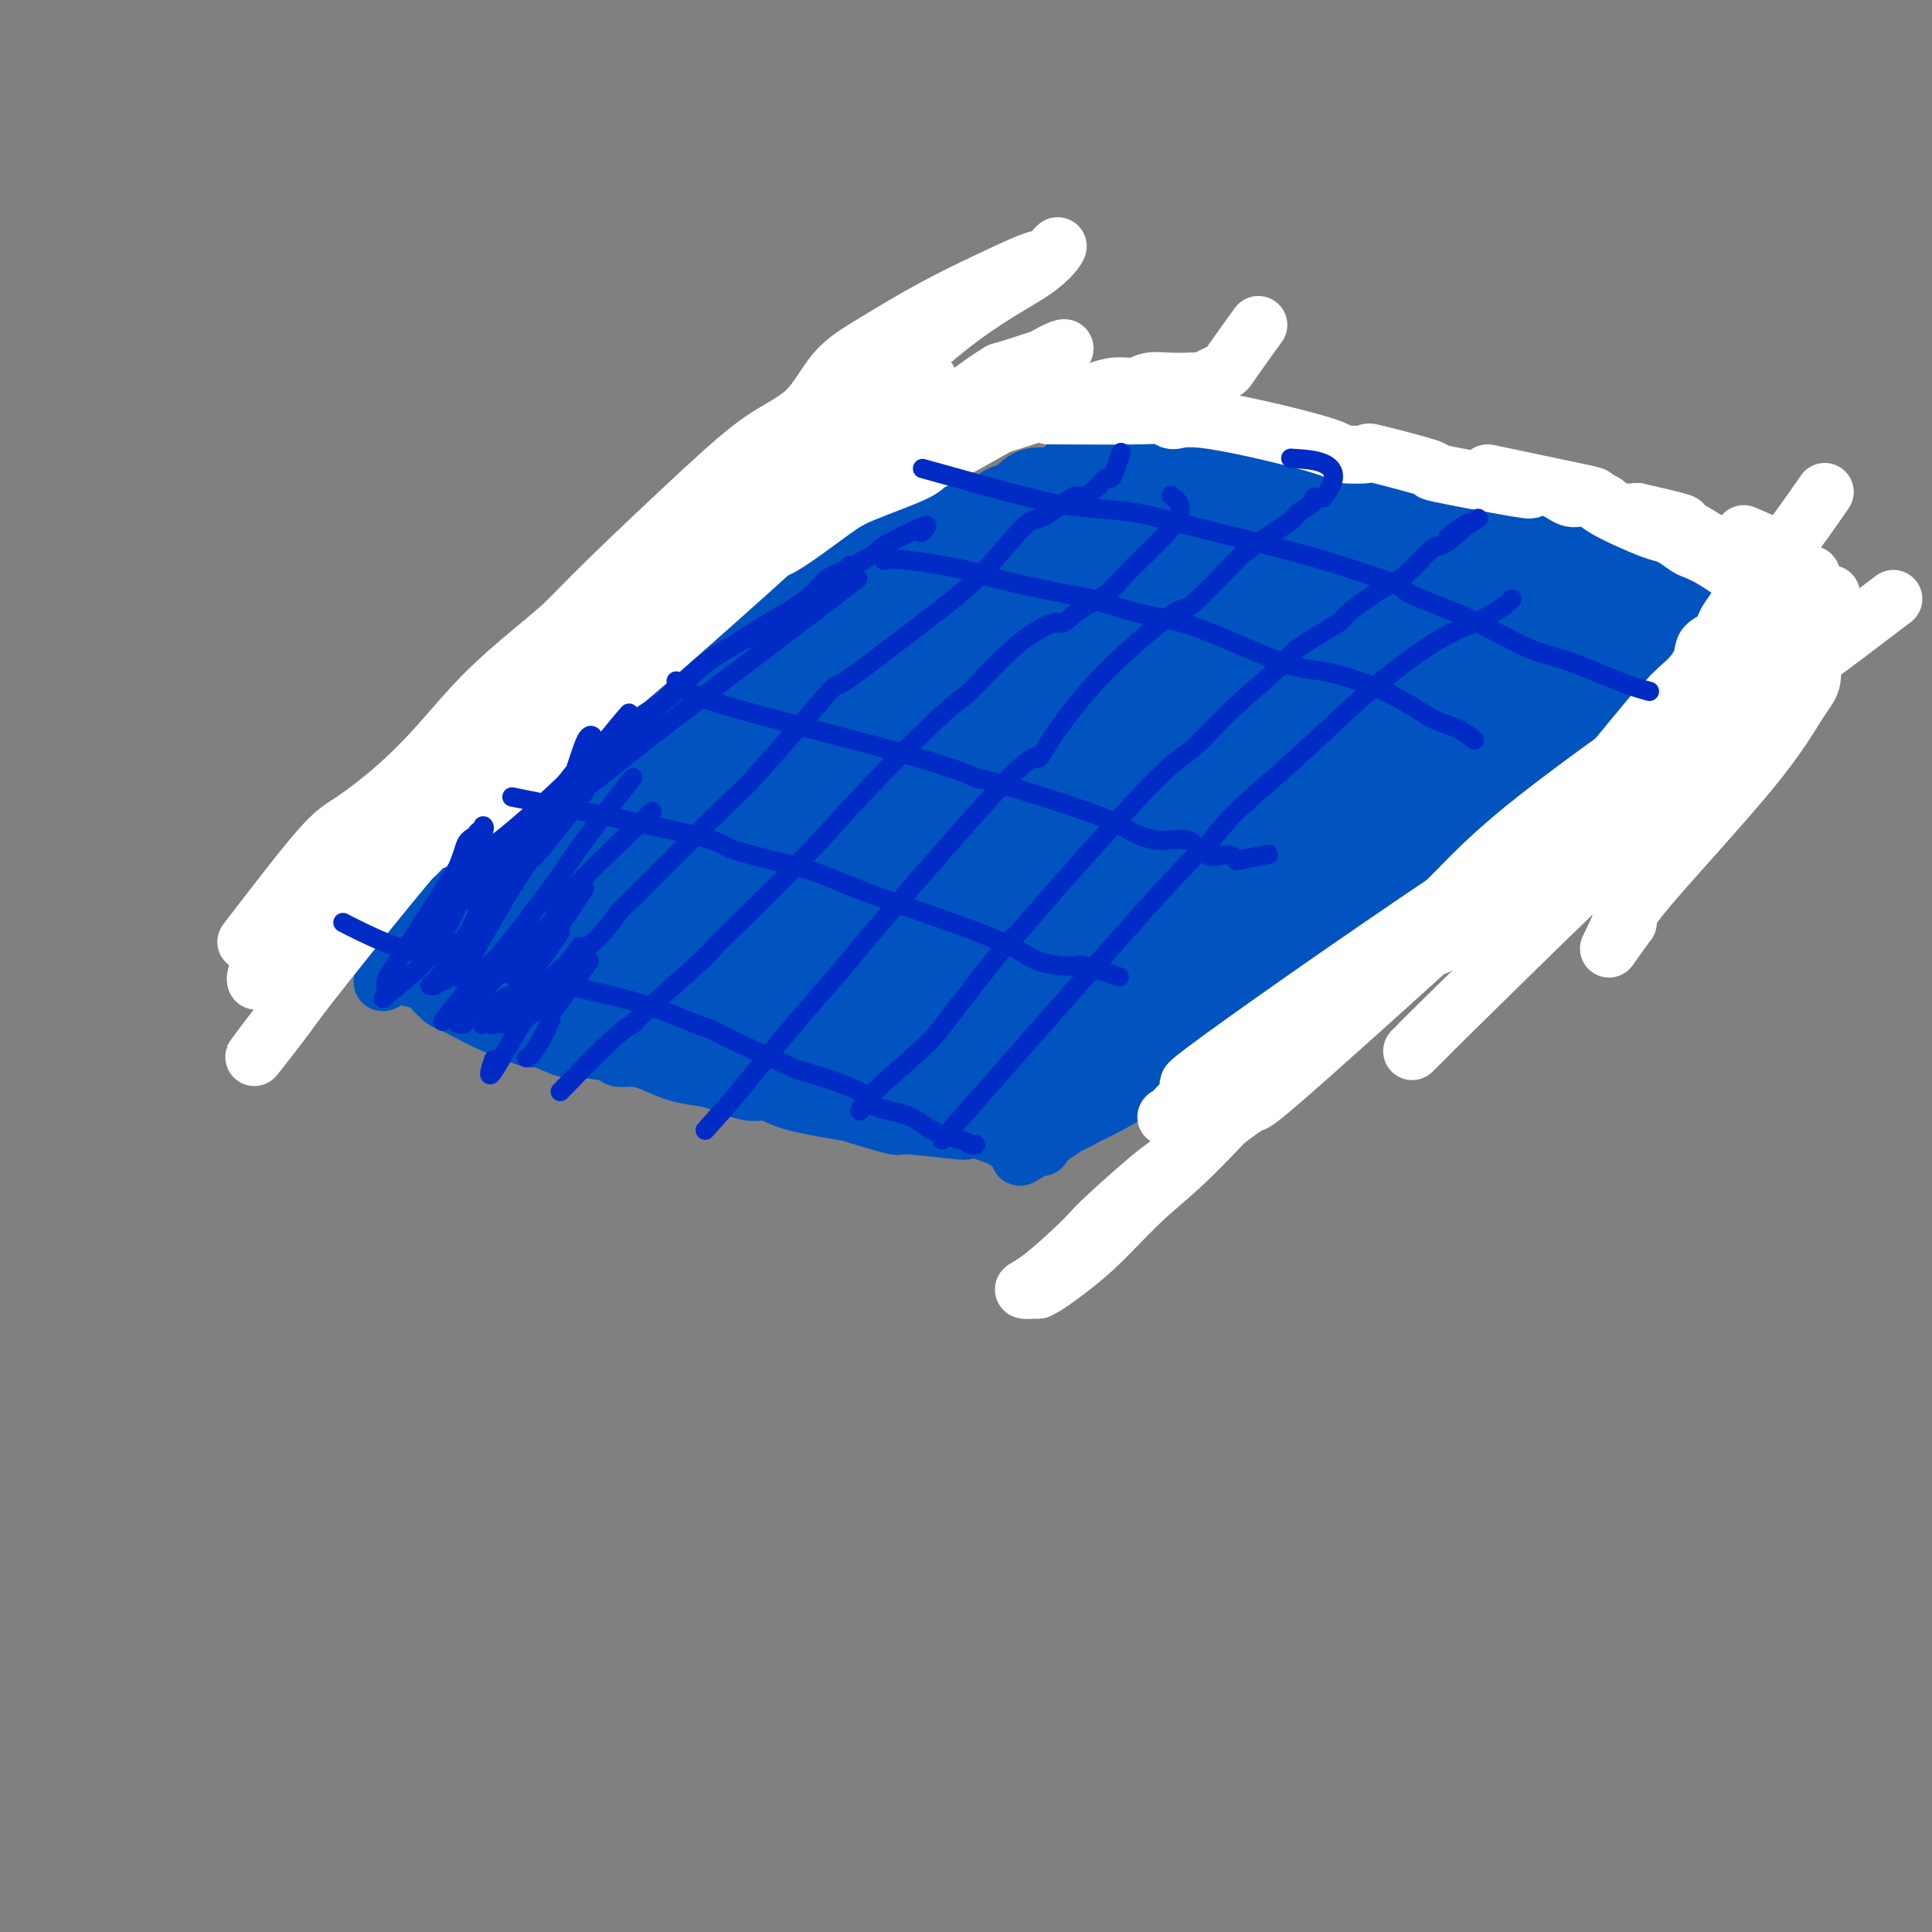 <svg viewBox='0 0 400 400' version='1.1' xmlns='http://www.w3.org/2000/svg' xmlns:xlink='http://www.w3.org/1999/xlink'><rect x="0" y="0" width="400" height="400" fill="#808080" stroke="none"/><g fill='none' stroke='#0153C0' stroke-width='12' stroke-linecap='round' stroke-linejoin='round'><path d='M102,189c5.205,-4.350 10.410,-8.701 14,-12c3.590,-3.299 5.565,-5.548 9,-8c3.435,-2.452 8.331,-5.108 12,-8c3.669,-2.892 6.110,-6.020 10,-10c3.890,-3.980 9.228,-8.812 13,-12c3.772,-3.188 5.979,-4.732 9,-7c3.021,-2.268 6.857,-5.258 9,-7c2.143,-1.742 2.593,-2.234 4,-3c1.407,-0.766 3.772,-1.806 6,-3c2.228,-1.194 4.318,-2.543 5,-3c0.682,-0.457 -0.046,-0.021 0,0c0.046,0.021 0.866,-0.373 2,-1c1.134,-0.627 2.583,-1.489 3,-2c0.417,-0.511 -0.197,-0.673 0,-1c0.197,-0.327 1.207,-0.819 2,-1c0.793,-0.181 1.369,-0.052 1,0c-0.369,0.052 -1.685,0.026 -3,0'/><path d='M198,111c14.358,-11.965 2.252,-2.877 -3,1c-5.252,3.877 -3.652,2.542 -4,3c-0.348,0.458 -2.644,2.708 -5,4c-2.356,1.292 -4.771,1.626 -7,3c-2.229,1.374 -4.272,3.789 -5,5c-0.728,1.211 -0.140,1.220 -2,2c-1.860,0.780 -6.168,2.331 -8,3c-1.832,0.669 -1.189,0.454 -2,1c-0.811,0.546 -3.077,1.852 -5,3c-1.923,1.148 -3.502,2.139 -5,3c-1.498,0.861 -2.914,1.591 -6,4c-3.086,2.409 -7.842,6.496 -10,8c-2.158,1.504 -1.719,0.426 -3,1c-1.281,0.574 -4.282,2.801 -7,5c-2.718,2.199 -5.154,4.369 -7,6c-1.846,1.631 -3.102,2.724 -5,4c-1.898,1.276 -4.437,2.734 -9,7c-4.563,4.266 -11.150,11.338 -14,15c-2.850,3.662 -1.965,3.913 -3,5c-1.035,1.087 -3.992,3.012 -5,4c-1.008,0.988 -0.069,1.041 0,1c0.069,-0.041 -0.734,-0.176 -1,0c-0.266,0.176 0.005,0.663 0,1c-0.005,0.337 -0.287,0.525 1,-1c1.287,-1.525 4.144,-4.762 7,-8'/><path d='M90,191c2.268,-2.244 4.439,-4.355 9,-8c4.561,-3.645 11.511,-8.824 15,-12c3.489,-3.176 3.516,-4.349 6,-6c2.484,-1.651 7.423,-3.781 11,-6c3.577,-2.219 5.791,-4.529 9,-7c3.209,-2.471 7.413,-5.104 10,-7c2.587,-1.896 3.556,-3.054 5,-4c1.444,-0.946 3.364,-1.680 5,-2c1.636,-0.320 2.987,-0.228 5,-1c2.013,-0.772 4.686,-2.409 6,-3c1.314,-0.591 1.269,-0.136 3,-1c1.731,-0.864 5.237,-3.045 7,-4c1.763,-0.955 1.783,-0.683 3,-1c1.217,-0.317 3.633,-1.224 6,-2c2.367,-0.776 4.686,-1.423 6,-2c1.314,-0.577 1.623,-1.085 3,-2c1.377,-0.915 3.823,-2.239 5,-3c1.177,-0.761 1.086,-0.961 1,-1c-0.086,-0.039 -0.167,0.082 0,0c0.167,-0.082 0.584,-0.368 1,-1c0.416,-0.632 0.833,-1.609 1,-2c0.167,-0.391 0.083,-0.195 0,0'/><path d='M207,116c1.763,-1.616 0.671,-1.156 0,-1c-0.671,0.156 -0.919,0.009 -2,0c-1.081,-0.009 -2.993,0.119 -5,1c-2.007,0.881 -4.108,2.516 -7,4c-2.892,1.484 -6.574,2.818 -10,5c-3.426,2.182 -6.595,5.213 -10,7c-3.405,1.787 -7.047,2.332 -9,3c-1.953,0.668 -2.217,1.460 -3,2c-0.783,0.540 -2.084,0.827 -3,1c-0.916,0.173 -1.448,0.232 -1,0c0.448,-0.232 1.874,-0.756 3,-1c1.126,-0.244 1.951,-0.209 2,0c0.049,0.209 -0.677,0.592 0,0c0.677,-0.592 2.756,-2.158 4,-3c1.244,-0.842 1.654,-0.960 2,-1c0.346,-0.040 0.628,-0.002 2,-1c1.372,-0.998 3.834,-3.032 5,-4c1.166,-0.968 1.036,-0.872 1,-1c-0.036,-0.128 0.024,-0.481 1,-1c0.976,-0.519 2.869,-1.202 4,-2c1.131,-0.798 1.499,-1.709 2,-2c0.501,-0.291 1.135,0.037 2,0c0.865,-0.037 1.961,-0.439 3,-1c1.039,-0.561 2.019,-1.280 3,-2'/><path d='M191,119c6.043,-3.590 4.650,-3.064 5,-3c0.350,0.064 2.444,-0.333 4,-1c1.556,-0.667 2.573,-1.603 4,-3c1.427,-1.397 3.265,-3.256 4,-4c0.735,-0.744 0.368,-0.372 0,0'/><path d='M200,117c5.478,-2.789 10.956,-5.578 14,-7c3.044,-1.422 3.654,-1.478 5,-2c1.346,-0.522 3.427,-1.510 5,-2c1.573,-0.490 2.637,-0.481 0,0c-2.637,0.481 -8.975,1.435 -12,2c-3.025,0.565 -2.739,0.741 -3,1c-0.261,0.259 -1.071,0.601 -2,1c-0.929,0.399 -1.978,0.854 -2,1c-0.022,0.146 0.985,-0.017 2,0c1.015,0.017 2.040,0.215 3,0c0.960,-0.215 1.856,-0.842 2,-1c0.144,-0.158 -0.464,0.154 0,0c0.464,-0.154 2.001,-0.773 3,-1c0.999,-0.227 1.461,-0.061 2,0c0.539,0.061 1.154,0.017 2,0c0.846,-0.017 1.923,-0.009 3,0'/><path d='M222,109c2.533,-0.311 0.366,-0.087 0,0c-0.366,0.087 1.070,0.037 2,0c0.930,-0.037 1.355,-0.063 2,0c0.645,0.063 1.510,0.213 2,0c0.490,-0.213 0.606,-0.789 1,-1c0.394,-0.211 1.067,-0.057 2,0c0.933,0.057 2.126,0.015 3,0c0.874,-0.015 1.427,-0.004 2,0c0.573,0.004 1.164,0.001 2,0c0.836,-0.001 1.916,-0.000 3,0c1.084,0.000 2.171,0.000 3,0c0.829,-0.000 1.399,-0.000 2,0c0.601,0.000 1.232,0.001 2,0c0.768,-0.001 1.674,-0.004 3,0c1.326,0.004 3.071,0.015 4,0c0.929,-0.015 1.043,-0.056 1,0c-0.043,0.056 -0.242,0.207 -1,0c-0.758,-0.207 -2.074,-0.774 -3,-1c-0.926,-0.226 -1.463,-0.113 -2,0'/><path d='M250,107c-1.420,-0.381 -2.472,-0.835 -4,-1c-1.528,-0.165 -3.534,-0.041 -5,0c-1.466,0.041 -2.393,0.001 -3,0c-0.607,-0.001 -0.895,0.038 -1,0c-0.105,-0.038 -0.029,-0.153 1,0c1.029,0.153 3.010,0.575 5,1c1.990,0.425 3.988,0.853 5,1c1.012,0.147 1.038,0.013 2,0c0.962,-0.013 2.859,0.094 5,0c2.141,-0.094 4.524,-0.389 7,0c2.476,0.389 5.044,1.463 7,2c1.956,0.537 3.301,0.537 5,1c1.699,0.463 3.752,1.390 5,2c1.248,0.610 1.691,0.903 2,1c0.309,0.097 0.484,-0.003 3,1c2.516,1.003 7.373,3.109 10,4c2.627,0.891 3.023,0.568 4,1c0.977,0.432 2.535,1.618 3,2c0.465,0.382 -0.164,-0.042 0,0c0.164,0.042 1.121,0.550 2,1c0.879,0.450 1.680,0.843 2,1c0.320,0.157 0.160,0.079 0,0'/><path d='M305,124c3.990,1.378 -1.536,-1.677 -5,-3c-3.464,-1.323 -4.867,-0.914 -7,-1c-2.133,-0.086 -4.995,-0.667 -7,-1c-2.005,-0.333 -3.153,-0.418 -7,-1c-3.847,-0.582 -10.393,-1.662 -17,-2c-6.607,-0.338 -13.276,0.064 -16,0c-2.724,-0.064 -1.501,-0.595 -3,-1c-1.499,-0.405 -5.718,-0.683 -8,-1c-2.282,-0.317 -2.627,-0.673 -4,-1c-1.373,-0.327 -3.773,-0.627 -5,-1c-1.227,-0.373 -1.279,-0.821 -4,-1c-2.721,-0.179 -8.109,-0.091 -12,0c-3.891,0.091 -6.283,0.183 -12,3c-5.717,2.817 -14.758,8.357 -19,11c-4.242,2.643 -3.683,2.389 -6,4c-2.317,1.611 -7.508,5.088 -12,8c-4.492,2.912 -8.283,5.261 -11,7c-2.717,1.739 -4.358,2.870 -6,4'/><path d='M144,148c-10.655,6.962 -10.294,7.366 -11,8c-0.706,0.634 -2.480,1.497 -5,3c-2.520,1.503 -5.785,3.646 -9,6c-3.215,2.354 -6.380,4.919 -8,6c-1.620,1.081 -1.695,0.678 -4,2c-2.305,1.322 -6.840,4.369 -9,6c-2.160,1.631 -1.945,1.845 -3,3c-1.055,1.155 -3.380,3.252 -5,5c-1.620,1.748 -2.535,3.147 -3,4c-0.465,0.853 -0.480,1.161 -1,2c-0.520,0.839 -1.546,2.211 -2,3c-0.454,0.789 -0.336,0.997 -1,2c-0.664,1.003 -2.111,2.802 -3,4c-0.889,1.198 -1.219,1.796 0,1c1.219,-0.796 3.986,-2.987 5,-4c1.014,-1.013 0.273,-0.850 2,-3c1.727,-2.150 5.922,-6.614 8,-9c2.078,-2.386 2.039,-2.693 2,-3'/><path d='M97,184c4.159,-4.354 6.058,-6.238 9,-9c2.942,-2.762 6.928,-6.402 10,-9c3.072,-2.598 5.230,-4.156 8,-6c2.770,-1.844 6.150,-3.975 11,-7c4.850,-3.025 11.168,-6.944 14,-9c2.832,-2.056 2.178,-2.249 3,-3c0.822,-0.751 3.119,-2.060 7,-4c3.881,-1.940 9.346,-4.513 12,-6c2.654,-1.487 2.499,-1.890 5,-3c2.501,-1.110 7.660,-2.928 12,-4c4.340,-1.072 7.860,-1.399 10,-2c2.140,-0.601 2.899,-1.475 5,-2c2.101,-0.525 5.544,-0.701 7,-1c1.456,-0.299 0.926,-0.720 2,-1c1.074,-0.280 3.752,-0.419 6,-1c2.248,-0.581 4.066,-1.606 5,-2c0.934,-0.394 0.985,-0.158 1,0c0.015,0.158 -0.006,0.238 0,0c0.006,-0.238 0.040,-0.795 0,-1c-0.040,-0.205 -0.154,-0.059 -2,0c-1.846,0.059 -5.423,0.029 -9,0'/><path d='M213,114c-4.775,0.539 -11.712,2.386 -15,3c-3.288,0.614 -2.928,-0.006 -3,0c-0.072,0.006 -0.576,0.639 -1,1c-0.424,0.361 -0.768,0.448 1,-1c1.768,-1.448 5.649,-4.433 8,-6c2.351,-1.567 3.173,-1.715 7,-3c3.827,-1.285 10.660,-3.707 14,-5c3.340,-1.293 3.188,-1.456 5,-2c1.812,-0.544 5.589,-1.467 9,-2c3.411,-0.533 6.457,-0.676 9,-1c2.543,-0.324 4.585,-0.830 7,-1c2.415,-0.170 5.204,-0.004 7,0c1.796,0.004 2.599,-0.153 4,0c1.401,0.153 3.400,0.616 7,1c3.600,0.384 8.800,0.691 12,1c3.200,0.309 4.400,0.622 5,1c0.600,0.378 0.600,0.822 2,1c1.400,0.178 4.200,0.089 7,0'/><path d='M298,101c5.660,1.100 3.310,1.850 3,2c-0.310,0.150 1.422,-0.300 3,0c1.578,0.300 3.003,1.349 4,2c0.997,0.651 1.564,0.905 2,1c0.436,0.095 0.739,0.032 1,0c0.261,-0.032 0.481,-0.032 0,0c-0.481,0.032 -1.663,0.096 -3,0c-1.337,-0.096 -2.831,-0.351 -5,-1c-2.169,-0.649 -5.014,-1.690 -7,-2c-1.986,-0.310 -3.114,0.113 -7,0c-3.886,-0.113 -10.530,-0.762 -15,-1c-4.470,-0.238 -6.765,-0.064 -8,0c-1.235,0.064 -1.409,0.019 -1,0c0.409,-0.019 1.400,-0.011 2,0c0.600,0.011 0.810,0.023 2,0c1.190,-0.023 3.359,-0.083 8,0c4.641,0.083 11.755,0.309 16,1c4.245,0.691 5.623,1.845 7,3'/><path d='M300,106c7.148,1.069 8.018,1.740 11,2c2.982,0.260 8.078,0.108 11,0c2.922,-0.108 3.672,-0.174 5,0c1.328,0.174 3.234,0.586 5,1c1.766,0.414 3.391,0.828 4,1c0.609,0.172 0.202,0.100 0,0c-0.202,-0.100 -0.198,-0.230 -1,0c-0.802,0.230 -2.411,0.819 -5,1c-2.589,0.181 -6.159,-0.048 -9,0c-2.841,0.048 -4.953,0.371 -7,0c-2.047,-0.371 -4.029,-1.436 -3,0c1.029,1.436 5.070,5.375 7,7c1.930,1.625 1.750,0.938 2,1c0.250,0.062 0.928,0.875 1,1c0.072,0.125 -0.464,-0.437 -1,-1'/><path d='M320,119c0.339,0.601 -3.313,-1.895 -5,-3c-1.687,-1.105 -1.407,-0.818 -4,-2c-2.593,-1.182 -8.058,-3.833 -11,-5c-2.942,-1.167 -3.361,-0.849 -7,-1c-3.639,-0.151 -10.498,-0.770 -15,-1c-4.502,-0.230 -6.647,-0.070 -9,0c-2.353,0.070 -4.913,0.049 -7,0c-2.087,-0.049 -3.699,-0.128 -7,0c-3.301,0.128 -8.290,0.462 -12,1c-3.710,0.538 -6.142,1.281 -9,2c-2.858,0.719 -6.142,1.415 -9,2c-2.858,0.585 -5.289,1.060 -9,2c-3.711,0.940 -8.701,2.345 -11,3c-2.299,0.655 -1.906,0.559 -10,4c-8.094,3.441 -24.675,10.417 -31,13c-6.325,2.583 -2.395,0.772 -3,1c-0.605,0.228 -5.744,2.494 -9,4c-3.256,1.506 -4.628,2.253 -6,3'/><path d='M146,142c-10.730,4.384 -8.055,2.842 -9,4c-0.945,1.158 -5.511,5.014 -8,7c-2.489,1.986 -2.901,2.101 -4,3c-1.099,0.899 -2.884,2.582 -4,4c-1.116,1.418 -1.563,2.569 -3,4c-1.437,1.431 -3.863,3.140 -6,5c-2.137,1.860 -3.984,3.870 -5,5c-1.016,1.130 -1.202,1.380 -2,2c-0.798,0.620 -2.207,1.609 -3,3c-0.793,1.391 -0.969,3.182 -2,5c-1.031,1.818 -2.917,3.662 -4,5c-1.083,1.338 -1.362,2.169 -2,4c-0.638,1.831 -1.635,4.662 -2,6c-0.365,1.338 -0.098,1.183 0,1c0.098,-0.183 0.026,-0.396 0,0c-0.026,0.396 -0.008,1.399 0,2c0.008,0.601 0.004,0.801 0,1'/><path d='M92,203c-1.696,3.891 -0.938,1.620 -1,1c-0.062,-0.620 -0.946,0.411 -1,1c-0.054,0.589 0.720,0.736 1,1c0.280,0.264 0.065,0.645 1,1c0.935,0.355 3.019,0.684 5,1c1.981,0.316 3.859,0.620 5,1c1.141,0.380 1.546,0.838 3,1c1.454,0.162 3.958,0.029 5,0c1.042,-0.029 0.623,0.045 1,0c0.377,-0.045 1.550,-0.208 3,0c1.450,0.208 3.178,0.788 4,1c0.822,0.212 0.738,0.058 1,0c0.262,-0.058 0.871,-0.018 1,0c0.129,0.018 -0.223,0.015 -1,0c-0.777,-0.015 -1.978,-0.043 -3,0c-1.022,0.043 -1.863,0.155 -3,0c-1.137,-0.155 -2.568,-0.578 -4,-1'/><path d='M109,210c-2.796,-0.724 -5.287,-2.035 -7,-3c-1.713,-0.965 -2.648,-1.583 -4,-2c-1.352,-0.417 -3.119,-0.631 -4,-1c-0.881,-0.369 -0.874,-0.892 -1,-1c-0.126,-0.108 -0.386,0.198 -1,0c-0.614,-0.198 -1.583,-0.901 -2,-1c-0.417,-0.099 -0.281,0.405 0,1c0.281,0.595 0.706,1.279 1,2c0.294,0.721 0.455,1.478 1,2c0.545,0.522 1.473,0.810 2,1c0.527,0.190 0.652,0.284 2,1c1.348,0.716 3.918,2.056 6,3c2.082,0.944 3.677,1.493 5,2c1.323,0.507 2.375,0.971 3,1c0.625,0.029 0.822,-0.377 2,0c1.178,0.377 3.337,1.536 5,2c1.663,0.464 2.832,0.232 4,0'/><path d='M121,217c4.273,0.937 5.457,0.780 6,1c0.543,0.220 0.445,0.819 1,1c0.555,0.181 1.763,-0.055 3,0c1.237,0.055 2.505,0.401 4,1c1.495,0.599 3.218,1.451 5,2c1.782,0.549 3.621,0.794 5,1c1.379,0.206 2.296,0.374 4,1c1.704,0.626 4.194,1.710 6,2c1.806,0.290 2.927,-0.216 4,0c1.073,0.216 2.100,1.153 5,2c2.900,0.847 7.675,1.604 10,2c2.325,0.396 2.200,0.432 4,1c1.800,0.568 5.524,1.668 7,2c1.476,0.332 0.703,-0.103 3,0c2.297,0.103 7.662,0.745 10,1c2.338,0.255 1.649,0.124 2,0c0.351,-0.124 1.744,-0.239 3,0c1.256,0.239 2.377,0.834 3,1c0.623,0.166 0.750,-0.095 1,0c0.250,0.095 0.625,0.548 1,1'/><path d='M208,236c13.939,2.946 5.285,0.810 2,0c-3.285,-0.810 -1.202,-0.295 0,0c1.202,0.295 1.524,0.371 0,0c-1.524,-0.371 -4.894,-1.189 -7,-2c-2.106,-0.811 -2.949,-1.614 -7,-4c-4.051,-2.386 -11.309,-6.356 -14,-8c-2.691,-1.644 -0.814,-0.962 -5,-2c-4.186,-1.038 -14.436,-3.795 -20,-5c-5.564,-1.205 -6.442,-0.859 -10,-1c-3.558,-0.141 -9.797,-0.771 -15,-1c-5.203,-0.229 -9.370,-0.058 -14,-1c-4.630,-0.942 -9.724,-2.998 -12,-4c-2.276,-1.002 -1.734,-0.949 -6,-2c-4.266,-1.051 -13.341,-3.206 -17,-4c-3.659,-0.794 -1.903,-0.227 -1,0c0.903,0.227 0.951,0.113 1,0'/><path d='M83,202c-5.242,-1.827 -0.845,-1.395 2,-2c2.845,-0.605 4.140,-2.249 5,-3c0.860,-0.751 1.286,-0.610 2,-1c0.714,-0.390 1.717,-1.311 3,-2c1.283,-0.689 2.845,-1.144 6,-3c3.155,-1.856 7.904,-5.111 10,-7c2.096,-1.889 1.540,-2.412 3,-4c1.460,-1.588 4.936,-4.242 7,-6c2.064,-1.758 2.717,-2.622 5,-4c2.283,-1.378 6.196,-3.272 10,-6c3.804,-2.728 7.498,-6.290 10,-8c2.502,-1.710 3.811,-1.569 6,-3c2.189,-1.431 5.259,-4.436 9,-7c3.741,-2.564 8.152,-4.689 13,-7c4.848,-2.311 10.133,-4.810 14,-7c3.867,-2.190 6.315,-4.072 8,-5c1.685,-0.928 2.608,-0.904 5,-2c2.392,-1.096 6.255,-3.313 9,-5c2.745,-1.687 4.373,-2.843 6,-4'/><path d='M216,116c8.738,-4.886 3.084,-2.101 1,-1c-2.084,1.101 -0.598,0.520 0,0c0.598,-0.520 0.309,-0.977 0,-1c-0.309,-0.023 -0.637,0.388 -7,4c-6.363,3.612 -18.763,10.426 -27,16c-8.237,5.574 -12.313,9.909 -20,17c-7.687,7.091 -18.986,16.938 -25,22c-6.014,5.062 -6.745,5.337 -9,8c-2.255,2.663 -6.036,7.712 -8,10c-1.964,2.288 -2.110,1.813 0,1c2.110,-0.813 6.477,-1.965 9,-3c2.523,-1.035 3.203,-1.954 6,-4c2.797,-2.046 7.711,-5.219 12,-8c4.289,-2.781 7.953,-5.172 14,-10c6.047,-4.828 14.477,-12.095 20,-16c5.523,-3.905 8.140,-4.449 10,-5c1.860,-0.551 2.962,-1.110 4,-2c1.038,-0.890 2.011,-2.111 4,-3c1.989,-0.889 4.995,-1.444 8,-2'/><path d='M208,139c5.222,-2.201 5.278,-1.703 7,-2c1.722,-0.297 5.112,-1.389 7,-2c1.888,-0.611 2.274,-0.741 3,-1c0.726,-0.259 1.791,-0.648 4,-1c2.209,-0.352 5.563,-0.667 7,-1c1.437,-0.333 0.959,-0.684 2,-1c1.041,-0.316 3.603,-0.596 5,-1c1.397,-0.404 1.631,-0.931 3,-1c1.369,-0.069 3.875,0.321 6,0c2.125,-0.321 3.871,-1.354 5,-2c1.129,-0.646 1.641,-0.905 3,-1c1.359,-0.095 3.563,-0.025 5,0c1.437,0.025 2.105,0.007 4,0c1.895,-0.007 5.018,-0.002 8,0c2.982,0.002 5.824,0.000 7,0c1.176,-0.000 0.686,-0.000 2,0c1.314,0.000 4.431,0.000 7,0c2.569,-0.000 4.591,-0.000 6,0c1.409,0.000 2.204,0.000 3,0'/><path d='M302,126c7.486,0.000 5.200,0.001 5,0c-0.200,-0.001 1.684,-0.004 3,0c1.316,0.004 2.063,0.015 3,0c0.937,-0.015 2.066,-0.056 4,0c1.934,0.056 4.675,0.207 7,0c2.325,-0.207 4.236,-0.774 5,-1c0.764,-0.226 0.382,-0.113 0,0'/><path d='M316,113c5.180,0.755 10.360,1.511 13,2c2.640,0.489 2.741,0.713 3,1c0.259,0.287 0.675,0.639 1,1c0.325,0.361 0.559,0.731 1,1c0.441,0.269 1.088,0.436 2,1c0.912,0.564 2.088,1.526 3,2c0.912,0.474 1.559,0.459 2,1c0.441,0.541 0.678,1.637 1,2c0.322,0.363 0.731,-0.008 1,0c0.269,0.008 0.398,0.396 1,1c0.602,0.604 1.676,1.424 2,2c0.324,0.576 -0.101,0.909 0,2c0.101,1.091 0.728,2.942 1,4c0.272,1.058 0.189,1.323 0,2c-0.189,0.677 -0.482,1.765 -1,3c-0.518,1.235 -1.259,2.618 -2,4'/><path d='M344,142c-0.581,2.477 -1.035,1.169 -2,2c-0.965,0.831 -2.441,3.800 -4,6c-1.559,2.200 -3.202,3.629 -5,5c-1.798,1.371 -3.751,2.683 -6,4c-2.249,1.317 -4.795,2.638 -7,4c-2.205,1.362 -4.068,2.765 -7,5c-2.932,2.235 -6.931,5.304 -11,8c-4.069,2.696 -8.207,5.020 -11,7c-2.793,1.980 -4.241,3.617 -7,6c-2.759,2.383 -6.829,5.513 -11,8c-4.171,2.487 -8.444,4.333 -11,6c-2.556,1.667 -3.394,3.157 -4,4c-0.606,0.843 -0.981,1.039 -5,4c-4.019,2.961 -11.681,8.687 -15,11c-3.319,2.313 -2.295,1.214 -2,1c0.295,-0.214 -0.137,0.458 -1,1c-0.863,0.542 -2.155,0.954 -4,2c-1.845,1.046 -4.241,2.728 -6,4c-1.759,1.272 -2.879,2.136 -4,3'/><path d='M221,233c-17.894,12.284 -6.631,3.994 -3,1c3.631,-2.994 -0.372,-0.693 -1,0c-0.628,0.693 2.117,-0.221 4,-1c1.883,-0.779 2.902,-1.423 4,-2c1.098,-0.577 2.276,-1.086 4,-2c1.724,-0.914 3.996,-2.232 5,-3c1.004,-0.768 0.740,-0.987 2,-2c1.260,-1.013 4.044,-2.822 7,-5c2.956,-2.178 6.084,-4.727 9,-7c2.916,-2.273 5.620,-4.272 8,-6c2.380,-1.728 4.438,-3.187 6,-4c1.562,-0.813 2.630,-0.980 6,-3c3.370,-2.020 9.043,-5.894 12,-8c2.957,-2.106 3.198,-2.443 4,-3c0.802,-0.557 2.163,-1.335 3,-2c0.837,-0.665 1.148,-1.218 2,-2c0.852,-0.782 2.243,-1.795 4,-3c1.757,-1.205 3.878,-2.603 6,-4'/><path d='M303,177c13.807,-9.476 5.826,-4.666 3,-3c-2.826,1.666 -0.496,0.189 1,-1c1.496,-1.189 2.158,-2.091 3,-3c0.842,-0.909 1.863,-1.825 3,-3c1.137,-1.175 2.388,-2.608 4,-4c1.612,-1.392 3.583,-2.743 5,-4c1.417,-1.257 2.280,-2.420 3,-3c0.720,-0.580 1.295,-0.579 2,-1c0.705,-0.421 1.538,-1.265 2,-2c0.462,-0.735 0.552,-1.361 1,-2c0.448,-0.639 1.254,-1.292 2,-2c0.746,-0.708 1.432,-1.471 2,-2c0.568,-0.529 1.018,-0.824 2,-2c0.982,-1.176 2.497,-3.232 3,-4c0.503,-0.768 -0.006,-0.247 0,0c0.006,0.247 0.527,0.221 1,0c0.473,-0.221 0.896,-0.636 1,-1c0.104,-0.364 -0.113,-0.675 0,-1c0.113,-0.325 0.557,-0.662 1,-1'/><path d='M342,138c6.195,-6.273 2.181,-2.456 1,-1c-1.181,1.456 0.471,0.550 1,0c0.529,-0.550 -0.065,-0.743 0,-1c0.065,-0.257 0.788,-0.577 1,-1c0.212,-0.423 -0.088,-0.948 0,-1c0.088,-0.052 0.562,0.371 1,0c0.438,-0.371 0.839,-1.534 1,-2c0.161,-0.466 0.080,-0.233 0,0'/><path d='M336,144c1.659,0.037 3.318,0.074 6,-1c2.682,-1.074 6.386,-3.259 8,-4c1.614,-0.741 1.136,-0.039 1,0c-0.136,0.039 0.069,-0.585 0,-1c-0.069,-0.415 -0.412,-0.619 0,-1c0.412,-0.381 1.579,-0.938 2,-2c0.421,-1.062 0.096,-2.628 0,-3c-0.096,-0.372 0.038,0.450 0,0c-0.038,-0.450 -0.248,-2.173 0,-3c0.248,-0.827 0.952,-0.757 0,-2c-0.952,-1.243 -3.562,-3.797 -5,-5c-1.438,-1.203 -1.705,-1.054 -4,-1c-2.295,0.054 -6.618,0.015 -9,0c-2.382,-0.015 -2.823,-0.004 -3,0c-0.177,0.004 -0.088,0.002 0,0'/><path d='M332,121c-1.415,-0.146 3.046,-0.011 5,0c1.954,0.011 1.400,-0.103 2,0c0.600,0.103 2.355,0.424 4,1c1.645,0.576 3.179,1.407 4,2c0.821,0.593 0.927,0.948 1,1c0.073,0.052 0.111,-0.197 0,0c-0.111,0.197 -0.372,0.842 -1,1c-0.628,0.158 -1.623,-0.171 -5,0c-3.377,0.171 -9.137,0.840 -12,1c-2.863,0.160 -2.831,-0.191 -3,0c-0.169,0.191 -0.539,0.924 -1,2c-0.461,1.076 -1.012,2.494 -1,3c0.012,0.506 0.586,0.101 0,2c-0.586,1.899 -2.331,6.101 -2,7c0.331,0.899 2.740,-1.507 -1,3c-3.740,4.507 -13.629,15.926 -17,20c-3.371,4.074 -0.223,0.803 -2,3c-1.777,2.197 -8.478,9.861 -12,14c-3.522,4.139 -3.863,4.754 -4,5c-0.137,0.246 -0.068,0.123 0,0'/></g>
<g fill='none' stroke='#0153C0' stroke-width='20' stroke-linecap='round' stroke-linejoin='round'><path d='M311,151c-11.125,2.888 -22.250,5.776 -30,9c-7.750,3.224 -12.124,6.784 -16,10c-3.876,3.216 -7.253,6.089 -8,7c-0.747,0.911 1.137,-0.138 1,0c-0.137,0.138 -2.294,1.465 1,0c3.294,-1.465 12.041,-5.721 15,-7c2.959,-1.279 0.132,0.420 5,-4c4.868,-4.420 17.431,-14.958 25,-22c7.569,-7.042 10.142,-10.589 11,-12c0.858,-1.411 0.000,-0.687 -1,-1c-1.000,-0.313 -2.143,-1.662 -11,1c-8.857,2.662 -25.430,9.334 -36,15c-10.570,5.666 -15.138,10.326 -24,16c-8.862,5.674 -22.017,12.361 -30,18c-7.983,5.639 -10.794,10.229 -12,12c-1.206,1.771 -0.808,0.722 1,0c1.808,-0.722 5.025,-1.117 14,-7c8.975,-5.883 23.707,-17.252 32,-24c8.293,-6.748 10.146,-8.874 12,-11'/><path d='M260,151c9.254,-7.771 10.390,-9.698 11,-11c0.610,-1.302 0.693,-1.980 2,-3c1.307,-1.020 3.838,-2.381 -1,-3c-4.838,-0.619 -17.046,-0.496 -25,0c-7.954,0.496 -11.655,1.366 -19,3c-7.345,1.634 -18.333,4.032 -28,6c-9.667,1.968 -18.013,3.507 -30,9c-11.987,5.493 -27.615,14.939 -36,20c-8.385,5.061 -9.527,5.738 -13,9c-3.473,3.262 -9.279,9.111 -9,11c0.279,1.889 6.642,-0.180 9,-1c2.358,-0.820 0.711,-0.391 3,-2c2.289,-1.609 8.514,-5.254 26,-15c17.486,-9.746 46.235,-25.591 60,-33c13.765,-7.409 12.548,-6.380 14,-7c1.452,-0.620 5.575,-2.888 7,-4c1.425,-1.112 0.153,-1.069 0,-1c-0.153,0.069 0.813,0.162 1,0c0.187,-0.162 -0.407,-0.581 -1,-1'/><path d='M231,128c15.074,-10.051 -2.240,-3.678 -10,-1c-7.760,2.678 -5.967,1.661 -11,2c-5.033,0.339 -16.894,2.034 -28,6c-11.106,3.966 -21.458,10.202 -27,14c-5.542,3.798 -6.276,5.157 -12,9c-5.724,3.843 -16.440,10.169 -24,15c-7.560,4.831 -11.964,8.168 -15,11c-3.036,2.832 -4.705,5.158 -6,7c-1.295,1.842 -2.218,3.199 -3,4c-0.782,0.801 -1.424,1.047 0,1c1.424,-0.047 4.915,-0.387 7,0c2.085,0.387 2.763,1.502 5,2c2.237,0.498 6.032,0.379 14,2c7.968,1.621 20.109,4.983 28,7c7.891,2.017 11.532,2.690 13,3c1.468,0.310 0.765,0.258 3,1c2.235,0.742 7.409,2.277 11,3c3.591,0.723 5.597,0.635 9,1c3.403,0.365 8.201,1.182 13,2'/><path d='M198,217c18.300,3.436 12.550,1.025 11,0c-1.550,-1.025 1.099,-0.665 3,0c1.901,0.665 3.053,1.636 4,2c0.947,0.364 1.688,0.123 1,0c-0.688,-0.123 -2.805,-0.127 -4,0c-1.195,0.127 -1.467,0.386 -3,0c-1.533,-0.386 -4.326,-1.418 -8,-2c-3.674,-0.582 -8.227,-0.715 -17,-3c-8.773,-2.285 -21.764,-6.721 -28,-9c-6.236,-2.279 -5.716,-2.400 -9,-3c-3.284,-0.600 -10.370,-1.677 -13,-2c-2.630,-0.323 -0.803,0.109 -1,0c-0.197,-0.109 -2.418,-0.761 7,0c9.418,0.761 30.474,2.933 42,4c11.526,1.067 13.522,1.028 15,1c1.478,-0.028 2.436,-0.046 5,0c2.564,0.046 6.732,0.156 11,0c4.268,-0.156 8.634,-0.578 13,-1'/><path d='M227,204c18.896,-1.064 20.137,-5.724 22,-8c1.863,-2.276 4.348,-2.168 10,-5c5.652,-2.832 14.472,-8.602 22,-14c7.528,-5.398 13.766,-10.422 18,-14c4.234,-3.578 6.465,-5.710 8,-7c1.535,-1.290 2.373,-1.737 1,-2c-1.373,-0.263 -4.959,-0.340 -7,0c-2.041,0.340 -2.539,1.098 -5,2c-2.461,0.902 -6.887,1.950 -13,5c-6.113,3.050 -13.914,8.104 -21,13c-7.086,4.896 -13.456,9.635 -19,14c-5.544,4.365 -10.261,8.358 -16,14c-5.739,5.642 -12.502,12.935 -16,18c-3.498,5.065 -3.733,7.901 -2,9c1.733,1.099 5.434,0.459 7,0c1.566,-0.459 0.999,-0.739 3,-2c2.001,-1.261 6.572,-3.503 12,-7c5.428,-3.497 11.714,-8.248 18,-13'/><path d='M249,207c6.161,-4.480 5.065,-4.680 9,-7c3.935,-2.320 12.901,-6.761 19,-11c6.099,-4.239 9.332,-8.277 14,-12c4.668,-3.723 10.771,-7.131 14,-9c3.229,-1.869 3.584,-2.200 6,-4c2.416,-1.800 6.893,-5.068 11,-8c4.107,-2.932 7.846,-5.526 10,-7c2.154,-1.474 2.724,-1.828 4,-3c1.276,-1.172 3.257,-3.161 5,-5c1.743,-1.839 3.247,-3.527 4,-4c0.753,-0.473 0.756,0.271 1,0c0.244,-0.271 0.730,-1.555 1,-2c0.270,-0.445 0.323,-0.050 -1,0c-1.323,0.050 -4.023,-0.243 -7,0c-2.977,0.243 -6.231,1.024 -12,2c-5.769,0.976 -14.053,2.147 -22,4c-7.947,1.853 -15.556,4.386 -23,7c-7.444,2.614 -14.722,5.307 -22,8'/><path d='M260,156c-11.469,4.545 -17.642,8.406 -25,13c-7.358,4.594 -15.901,9.921 -23,15c-7.099,5.079 -12.755,9.910 -17,13c-4.245,3.090 -7.081,4.438 -8,5c-0.919,0.562 0.077,0.336 1,0c0.923,-0.336 1.772,-0.783 4,-2c2.228,-1.217 5.836,-3.205 17,-11c11.164,-7.795 29.885,-21.397 37,-27c7.115,-5.603 2.624,-3.208 8,-7c5.376,-3.792 20.621,-13.770 28,-19c7.379,-5.230 6.894,-5.711 9,-7c2.106,-1.289 6.804,-3.386 6,-4c-0.804,-0.614 -7.108,0.256 -7,-2c0.108,-2.256 6.630,-7.639 -15,2c-21.630,9.639 -71.412,34.300 -93,46c-21.588,11.700 -14.984,10.439 -16,13c-1.016,2.561 -9.654,8.944 -13,12c-3.346,3.056 -1.401,2.784 -1,3c0.401,0.216 -0.743,0.919 0,1c0.743,0.081 3.371,-0.459 6,-1'/><path d='M158,199c3.861,-1.450 10.514,-5.076 19,-10c8.486,-4.924 18.805,-11.145 28,-17c9.195,-5.855 17.266,-11.345 26,-17c8.734,-5.655 18.132,-11.477 23,-14c4.868,-2.523 5.206,-1.747 6,-2c0.794,-0.253 2.043,-1.535 3,-3c0.957,-1.465 1.621,-3.112 -8,-1c-9.621,2.112 -29.529,7.982 -41,12c-11.471,4.018 -14.507,6.184 -23,11c-8.493,4.816 -22.445,12.283 -31,18c-8.555,5.717 -11.714,9.685 -15,13c-3.286,3.315 -6.701,5.977 -4,6c2.701,0.023 11.516,-2.593 12,-2c0.484,0.593 -7.365,4.397 16,-5c23.365,-9.397 77.943,-31.993 103,-42c25.057,-10.007 20.592,-7.425 21,-7c0.408,0.425 5.688,-1.307 8,-2c2.312,-0.693 1.656,-0.346 1,0'/><path d='M302,137c19.619,-7.896 2.167,-2.136 -11,2c-13.167,4.136 -22.049,6.647 -33,10c-10.951,3.353 -23.970,7.549 -29,9c-5.030,1.451 -2.071,0.157 -9,3c-6.929,2.843 -23.746,9.822 -32,13c-8.254,3.178 -7.945,2.554 -9,3c-1.055,0.446 -3.472,1.964 -5,3c-1.528,1.036 -2.165,1.592 0,0c2.165,-1.592 7.132,-5.331 11,-8c3.868,-2.669 6.637,-4.267 13,-9c6.363,-4.733 16.321,-12.600 23,-17c6.679,-4.400 10.079,-5.332 16,-8c5.921,-2.668 14.361,-7.073 18,-9c3.639,-1.927 2.476,-1.377 6,-2c3.524,-0.623 11.734,-2.420 15,-3c3.266,-0.580 1.588,0.057 1,0c-0.588,-0.057 -0.085,-0.809 0,-1c0.085,-0.191 -0.246,0.179 0,0c0.246,-0.179 1.070,-0.908 -4,-1c-5.070,-0.092 -16.035,0.454 -27,1'/><path d='M246,123c-7.189,0.066 -10.161,0.731 -16,2c-5.839,1.269 -14.544,3.142 -18,4c-3.456,0.858 -1.662,0.702 0,1c1.662,0.298 3.191,1.050 7,1c3.809,-0.050 9.899,-0.903 18,-2c8.101,-1.097 18.212,-2.438 30,-4c11.788,-1.562 25.252,-3.347 34,-4c8.748,-0.653 12.778,-0.176 19,0c6.222,0.176 14.635,0.050 18,0c3.365,-0.050 1.683,-0.025 0,0'/><path d='M289,120c5.914,-0.014 11.828,-0.029 15,0c3.172,0.029 3.604,0.101 4,0c0.396,-0.101 0.758,-0.373 4,0c3.242,0.373 9.364,1.393 12,2c2.636,0.607 1.785,0.802 2,1c0.215,0.198 1.497,0.400 3,1c1.503,0.600 3.227,1.598 5,2c1.773,0.402 3.596,0.210 4,0c0.404,-0.210 -0.611,-0.436 1,0c1.611,0.436 5.849,1.536 7,2c1.151,0.464 -0.785,0.293 2,1c2.785,0.707 10.289,2.291 13,3c2.711,0.709 0.627,0.542 -2,0c-2.627,-0.542 -5.798,-1.460 -9,-2c-3.202,-0.540 -6.436,-0.701 -9,-1c-2.564,-0.299 -4.460,-0.734 -8,-2c-3.540,-1.266 -8.726,-3.362 -16,-4c-7.274,-0.638 -16.637,0.181 -26,1'/><path d='M291,124c-6.915,0.787 -11.202,2.256 -16,3c-4.798,0.744 -10.106,0.763 -15,1c-4.894,0.237 -9.373,0.692 -12,1c-2.627,0.308 -3.401,0.470 -5,0c-1.599,-0.470 -4.023,-1.572 -5,-2c-0.977,-0.428 -0.509,-0.181 -2,-1c-1.491,-0.819 -4.943,-2.703 -7,-4c-2.057,-1.297 -2.721,-2.008 -4,-3c-1.279,-0.992 -3.175,-2.265 -6,-4c-2.825,-1.735 -6.578,-3.930 -9,-5c-2.422,-1.070 -3.511,-1.013 -5,-1c-1.489,0.013 -3.376,-0.019 -5,0c-1.624,0.019 -2.984,0.089 -4,0c-1.016,-0.089 -1.687,-0.335 -5,0c-3.313,0.335 -9.266,1.253 -12,2c-2.734,0.747 -2.248,1.324 -3,2c-0.752,0.676 -2.741,1.451 -4,2c-1.259,0.549 -1.788,0.871 -3,2c-1.212,1.129 -3.106,3.064 -5,5'/><path d='M164,122c-3.206,2.242 -3.721,2.348 -5,3c-1.279,0.652 -3.324,1.849 -6,4c-2.676,2.151 -5.985,5.255 -9,8c-3.015,2.745 -5.736,5.129 -8,7c-2.264,1.871 -4.072,3.228 -7,6c-2.928,2.772 -6.976,6.959 -9,9c-2.024,2.041 -2.025,1.937 -4,4c-1.975,2.063 -5.924,6.295 -9,9c-3.076,2.705 -5.279,3.885 -7,5c-1.721,1.115 -2.959,2.167 -4,3c-1.041,0.833 -1.886,1.447 -1,1c0.886,-0.447 3.503,-1.953 4,-2c0.497,-0.047 -1.128,1.367 3,-2c4.128,-3.367 14.007,-11.515 19,-16c4.993,-4.485 5.100,-5.307 7,-7c1.900,-1.693 5.592,-4.258 8,-6c2.408,-1.742 3.533,-2.661 7,-5c3.467,-2.339 9.276,-6.097 14,-9c4.724,-2.903 8.362,-4.952 12,-7'/><path d='M169,127c11.947,-8.304 5.314,-2.563 5,-2c-0.314,0.563 5.690,-4.053 9,-6c3.310,-1.947 3.926,-1.223 6,-2c2.074,-0.777 5.604,-3.053 7,-4c1.396,-0.947 0.657,-0.566 2,-1c1.343,-0.434 4.769,-1.682 7,-3c2.231,-1.318 3.267,-2.705 4,-3c0.733,-0.295 1.163,0.503 2,0c0.837,-0.503 2.079,-2.307 3,-3c0.921,-0.693 1.520,-0.274 2,0c0.480,0.274 0.843,0.403 2,0c1.157,-0.403 3.110,-1.337 4,-2c0.890,-0.663 0.716,-1.053 2,-2c1.284,-0.947 4.024,-2.450 5,-3c0.976,-0.550 0.186,-0.148 2,0c1.814,0.148 6.233,0.042 8,0c1.767,-0.042 0.884,-0.021 0,0'/></g>
<g fill='none' stroke='#FFFFFF' stroke-width='12' stroke-linecap='round' stroke-linejoin='round'><path d='M51,195c5.762,-7.507 11.523,-15.015 15,-19c3.477,-3.985 4.669,-4.449 7,-6c2.331,-1.551 5.802,-4.191 9,-7c3.198,-2.809 6.125,-5.787 9,-9c2.875,-3.213 5.699,-6.663 9,-10c3.301,-3.337 7.079,-6.563 10,-9c2.921,-2.437 4.987,-4.087 7,-6c2.013,-1.913 3.975,-4.090 9,-9c5.025,-4.910 13.115,-12.555 19,-18c5.885,-5.445 9.566,-8.692 13,-11c3.434,-2.308 6.620,-3.677 9,-6c2.380,-2.323 3.954,-5.600 6,-8c2.046,-2.400 4.564,-3.922 8,-6c3.436,-2.078 7.792,-4.711 12,-7c4.208,-2.289 8.269,-4.233 12,-6c3.731,-1.767 7.130,-3.357 9,-4c1.870,-0.643 2.209,-0.340 3,-1c0.791,-0.660 2.032,-2.285 2,-2c-0.032,0.285 -1.339,2.478 -5,5c-3.661,2.522 -9.678,5.371 -18,12c-8.322,6.629 -18.949,17.037 -29,26c-10.051,8.963 -19.525,16.482 -29,24'/><path d='M138,118c-15.510,13.015 -13.784,12.054 -18,16c-4.216,3.946 -14.374,12.799 -21,19c-6.626,6.201 -9.722,9.751 -12,12c-2.278,2.249 -3.739,3.197 -6,5c-2.261,1.803 -5.323,4.460 -10,10c-4.677,5.540 -10.969,13.965 -14,18c-3.031,4.035 -2.800,3.682 -3,4c-0.200,0.318 -0.829,1.307 -1,1c-0.171,-0.307 0.117,-1.910 1,-3c0.883,-1.090 2.360,-1.667 3,-2c0.640,-0.333 0.444,-0.423 3,-4c2.556,-3.577 7.866,-10.640 12,-15c4.134,-4.360 7.094,-6.017 11,-10c3.906,-3.983 8.760,-10.291 11,-13c2.240,-2.709 1.866,-1.819 6,-5c4.134,-3.181 12.776,-10.435 18,-15c5.224,-4.565 7.032,-6.443 8,-7c0.968,-0.557 1.098,0.207 7,-4c5.902,-4.207 17.576,-13.386 22,-17c4.424,-3.614 1.597,-1.662 2,-2c0.403,-0.338 4.036,-2.967 7,-5c2.964,-2.033 5.260,-3.470 7,-5c1.740,-1.530 2.926,-3.151 5,-5c2.074,-1.849 5.037,-3.924 8,-6'/><path d='M184,85c14.529,-11.422 5.850,-4.479 3,-2c-2.850,2.479 0.128,0.492 1,0c0.872,-0.492 -0.364,0.512 0,0c0.364,-0.512 2.326,-2.539 -1,0c-3.326,2.539 -11.942,9.645 -16,13c-4.058,3.355 -3.560,2.958 -6,5c-2.440,2.042 -7.818,6.523 -13,11c-5.182,4.477 -10.167,8.949 -14,12c-3.833,3.051 -6.512,4.681 -13,11c-6.488,6.319 -16.783,17.328 -23,24c-6.217,6.672 -8.354,9.009 -11,12c-2.646,2.991 -5.799,6.636 -11,13c-5.201,6.364 -12.450,15.447 -16,20c-3.550,4.553 -3.401,4.577 -6,8c-2.599,3.423 -7.947,10.244 -4,5c3.947,-5.244 17.187,-22.554 24,-31c6.813,-8.446 7.197,-8.027 9,-10c1.803,-1.973 5.024,-6.339 8,-10c2.976,-3.661 5.707,-6.617 9,-10c3.293,-3.383 7.146,-7.191 11,-11'/><path d='M115,145c10.120,-12.032 4.921,-6.111 6,-6c1.079,0.111 8.436,-5.587 13,-9c4.564,-3.413 6.335,-4.539 8,-6c1.665,-1.461 3.226,-3.256 5,-5c1.774,-1.744 3.762,-3.435 6,-5c2.238,-1.565 4.726,-3.003 6,-4c1.274,-0.997 1.335,-1.553 2,-2c0.665,-0.447 1.934,-0.785 3,-1c1.066,-0.215 1.929,-0.309 3,-1c1.071,-0.691 2.348,-1.981 5,-4c2.652,-2.019 6.677,-4.767 9,-6c2.323,-1.233 2.943,-0.952 5,-2c2.057,-1.048 5.552,-3.427 8,-5c2.448,-1.573 3.848,-2.340 5,-3c1.152,-0.660 2.054,-1.213 3,-2c0.946,-0.787 1.934,-1.809 5,-4c3.066,-2.191 8.210,-5.551 11,-7c2.790,-1.449 3.226,-0.985 1,0c-2.226,0.985 -7.113,2.493 -12,4'/><path d='M207,77c-4.039,2.357 -8.636,6.249 -14,10c-5.364,3.751 -11.493,7.359 -17,11c-5.507,3.641 -10.391,7.314 -15,11c-4.609,3.686 -8.944,7.386 -15,12c-6.056,4.614 -13.832,10.141 -21,16c-7.168,5.859 -13.729,12.051 -18,16c-4.271,3.949 -6.253,5.657 -9,9c-2.747,3.343 -6.261,8.322 -8,10c-1.739,1.678 -1.705,0.053 -2,0c-0.295,-0.053 -0.919,1.464 -1,2c-0.081,0.536 0.380,0.091 1,0c0.620,-0.091 1.400,0.171 2,0c0.600,-0.171 1.020,-0.777 4,-3c2.980,-2.223 8.521,-6.065 11,-8c2.479,-1.935 1.897,-1.964 3,-3c1.103,-1.036 3.891,-3.078 6,-5c2.109,-1.922 3.538,-3.725 6,-6c2.462,-2.275 5.956,-5.023 14,-12c8.044,-6.977 20.639,-18.182 27,-24c6.361,-5.818 6.489,-6.250 7,-7c0.511,-0.750 1.405,-1.820 3,-3c1.595,-1.180 3.891,-2.472 7,-4c3.109,-1.528 7.031,-3.294 10,-5c2.969,-1.706 4.984,-3.353 7,-5'/><path d='M195,89c4.980,-2.962 5.428,-3.368 6,-4c0.572,-0.632 1.266,-1.490 2,-2c0.734,-0.510 1.506,-0.673 2,-1c0.494,-0.327 0.710,-0.820 1,-1c0.290,-0.180 0.655,-0.049 0,0c-0.655,0.049 -2.330,0.014 -3,0c-0.670,-0.014 -0.335,-0.007 0,0'/><path d='M129,128c7.172,-2.315 14.343,-4.629 18,-6c3.657,-1.371 3.798,-1.797 5,-3c1.202,-1.203 3.464,-3.183 5,-4c1.536,-0.817 2.347,-0.471 5,-2c2.653,-1.529 7.148,-4.934 10,-7c2.852,-2.066 4.060,-2.792 7,-4c2.940,-1.208 7.610,-2.898 10,-4c2.390,-1.102 2.498,-1.616 3,-2c0.502,-0.384 1.396,-0.638 4,-2c2.604,-1.362 6.916,-3.832 9,-5c2.084,-1.168 1.939,-1.035 5,-2c3.061,-0.965 9.327,-3.028 12,-4c2.673,-0.972 1.754,-0.853 2,-1c0.246,-0.147 1.657,-0.561 3,-1c1.343,-0.439 2.620,-0.902 4,-1c1.380,-0.098 2.865,0.170 4,0c1.135,-0.170 1.921,-0.776 3,-1c1.079,-0.224 2.451,-0.064 4,0c1.549,0.064 3.274,0.032 5,0'/><path d='M247,79c2.696,-0.035 1.437,0.376 2,0c0.563,-0.376 2.949,-1.540 4,-2c1.051,-0.460 0.766,-0.216 2,-2c1.234,-1.784 3.986,-5.596 5,-7c1.014,-1.404 0.290,-0.401 0,0c-0.290,0.401 -0.145,0.201 0,0'/><path d='M217,86c7.506,0.040 15.011,0.080 19,0c3.989,-0.080 4.461,-0.281 5,0c0.539,0.281 1.145,1.043 2,1c0.855,-0.043 1.958,-0.890 8,0c6.042,0.890 17.022,3.518 22,5c4.978,1.482 3.956,1.820 5,2c1.044,0.180 4.156,0.203 5,0c0.844,-0.203 -0.579,-0.632 2,0c2.579,0.632 9.162,2.325 11,3c1.838,0.675 -1.067,0.332 2,1c3.067,0.668 12.108,2.346 16,3c3.892,0.654 2.637,0.283 3,0c0.363,-0.283 2.344,-0.480 4,0c1.656,0.480 2.989,1.635 4,2c1.011,0.365 1.702,-0.060 3,0c1.298,0.060 3.204,0.604 4,1c0.796,0.396 0.484,0.645 1,1c0.516,0.355 1.862,0.816 3,1c1.138,0.184 2.069,0.092 3,0'/><path d='M339,106c14.842,3.356 7.947,2.246 6,2c-1.947,-0.246 1.054,0.370 3,1c1.946,0.630 2.836,1.273 4,2c1.164,0.727 2.602,1.539 4,2c1.398,0.461 2.757,0.570 4,1c1.243,0.430 2.372,1.180 4,2c1.628,0.820 3.755,1.711 5,2c1.245,0.289 1.607,-0.025 2,0c0.393,0.025 0.817,0.388 1,0c0.183,-0.388 0.126,-1.528 -2,-3c-2.126,-1.472 -6.322,-3.278 -8,-4c-1.678,-0.722 -0.839,-0.361 0,0'/><path d='M308,98c7.712,1.618 15.424,3.235 19,4c3.576,0.765 3.016,0.676 3,1c-0.016,0.324 0.514,1.060 2,2c1.486,0.940 3.930,2.083 6,3c2.070,0.917 3.766,1.609 5,2c1.234,0.391 2.007,0.483 3,1c0.993,0.517 2.205,1.461 3,2c0.795,0.539 1.174,0.673 2,1c0.826,0.327 2.100,0.846 4,2c1.900,1.154 4.424,2.942 6,4c1.576,1.058 2.202,1.386 4,3c1.798,1.614 4.769,4.514 6,6c1.231,1.486 0.724,1.559 1,2c0.276,0.441 1.335,1.249 2,2c0.665,0.751 0.935,1.443 1,2c0.065,0.557 -0.074,0.978 0,2c0.074,1.022 0.362,2.644 0,4c-0.362,1.356 -1.376,2.446 -3,5c-1.624,2.554 -3.860,6.572 -10,14c-6.140,7.428 -16.183,18.265 -21,24c-4.817,5.735 -4.409,6.367 -4,7'/><path d='M337,191c-6.110,8.247 -3.885,6.365 -1,-1c2.885,-7.365 6.431,-20.214 8,-26c1.569,-5.786 1.163,-4.510 1,-4c-0.163,0.510 -0.081,0.255 0,0'/><path d='M375,119c-0.977,5.974 -1.954,11.948 -3,15c-1.046,3.052 -2.160,3.182 -2,3c0.160,-0.182 1.592,-0.677 -2,4c-3.592,4.677 -12.210,14.525 -16,19c-3.790,4.475 -2.751,3.576 -3,4c-0.249,0.424 -1.784,2.171 -3,3c-1.216,0.829 -2.113,0.742 -12,10c-9.887,9.258 -28.763,27.863 -36,35c-7.237,7.137 -2.833,2.806 -2,2c0.833,-0.806 -1.905,1.913 -3,3c-1.095,1.087 -0.548,0.544 0,0'/><path d='M392,124c-9.080,6.910 -18.160,13.821 -23,17c-4.840,3.179 -5.440,2.628 -9,5c-3.560,2.372 -10.080,7.667 -14,11c-3.920,3.333 -5.242,4.705 -8,7c-2.758,2.295 -6.954,5.512 -11,8c-4.046,2.488 -7.942,4.247 -11,7c-3.058,2.753 -5.278,6.502 -9,10c-3.722,3.498 -8.946,6.747 -10,7c-1.054,0.253 2.061,-2.489 -4,3c-6.061,5.489 -21.298,19.208 -28,25c-6.702,5.792 -4.869,3.658 -7,5c-2.131,1.342 -8.226,6.159 -12,9c-3.774,2.841 -5.226,3.706 -8,6c-2.774,2.294 -6.868,6.016 -9,8c-2.132,1.984 -2.300,2.231 -3,3c-0.700,0.769 -1.930,2.062 -4,4c-2.070,1.938 -4.980,4.522 -7,6c-2.020,1.478 -3.148,1.851 -3,2c0.148,0.149 1.574,0.075 3,0'/><path d='M215,267c1.514,-0.663 3.800,-2.322 6,-4c2.200,-1.678 4.314,-3.375 7,-6c2.686,-2.625 5.946,-6.178 9,-9c3.054,-2.822 5.904,-4.914 11,-10c5.096,-5.086 12.440,-13.165 16,-17c3.560,-3.835 3.337,-3.425 5,-5c1.663,-1.575 5.211,-5.134 9,-9c3.789,-3.866 7.817,-8.040 11,-11c3.183,-2.960 5.520,-4.708 8,-7c2.480,-2.292 5.102,-5.128 8,-8c2.898,-2.872 6.073,-5.780 10,-9c3.927,-3.220 8.604,-6.750 13,-10c4.396,-3.250 8.509,-6.218 10,-7c1.491,-0.782 0.361,0.621 2,-1c1.639,-1.621 6.046,-6.267 8,-8c1.954,-1.733 1.455,-0.552 3,-1c1.545,-0.448 5.135,-2.523 9,-6c3.865,-3.477 8.005,-8.355 10,-10c1.995,-1.645 1.845,-0.058 2,0c0.155,0.058 0.616,-1.412 1,-2c0.384,-0.588 0.692,-0.294 1,0'/><path d='M374,127c9.400,-7.222 3.400,-2.778 1,-1c-2.400,1.778 -1.200,0.889 0,0'/><path d='M370,137c-1.473,2.854 -2.947,5.709 -12,12c-9.053,6.291 -25.686,16.019 -47,30c-21.314,13.981 -47.308,32.216 -58,40c-10.692,7.784 -6.081,5.116 -5,5c1.081,-0.116 -1.368,2.320 -3,4c-1.632,1.680 -2.448,2.603 -3,3c-0.552,0.397 -0.840,0.266 0,0c0.840,-0.266 2.808,-0.668 3,0c0.192,0.668 -1.392,2.405 5,-2c6.392,-4.405 20.761,-14.951 27,-20c6.239,-5.049 4.348,-4.602 5,-6c0.652,-1.398 3.846,-4.643 7,-7c3.154,-2.357 6.267,-3.828 10,-7c3.733,-3.172 8.087,-8.045 12,-12c3.913,-3.955 7.386,-6.994 10,-9c2.614,-2.006 4.371,-2.981 6,-4c1.629,-1.019 3.131,-2.082 5,-4c1.869,-1.918 4.105,-4.691 6,-7c1.895,-2.309 3.447,-4.155 5,-6'/><path d='M343,147c10.607,-10.042 4.124,-4.147 3,-3c-1.124,1.147 3.113,-2.454 5,-5c1.887,-2.546 1.426,-4.036 2,-5c0.574,-0.964 2.182,-1.401 3,-2c0.818,-0.599 0.845,-1.360 1,-2c0.155,-0.640 0.438,-1.157 1,-2c0.562,-0.843 1.402,-2.010 2,-3c0.598,-0.990 0.953,-1.801 1,-2c0.047,-0.199 -0.214,0.215 1,-1c1.214,-1.215 3.904,-4.058 7,-8c3.096,-3.942 6.599,-8.983 8,-11c1.401,-2.017 0.701,-1.008 0,0'/></g>
<g fill='none' stroke='#002CC5' stroke-width='4' stroke-linecap='round' stroke-linejoin='round'><path d='M88,194c9.075,-8.820 18.150,-17.640 24,-23c5.850,-5.360 8.474,-7.259 12,-10c3.526,-2.741 7.956,-6.322 14,-11c6.044,-4.678 13.704,-10.452 21,-16c7.296,-5.548 14.227,-10.871 17,-13c2.773,-2.129 1.386,-1.065 0,0'/><path d='M111,169c5.053,-5.260 10.105,-10.520 13,-13c2.895,-2.480 3.632,-2.178 7,-5c3.368,-2.822 9.367,-8.766 13,-12c3.633,-3.234 4.900,-3.756 7,-5c2.100,-1.244 5.031,-3.210 8,-5c2.969,-1.790 5.975,-3.403 8,-5c2.025,-1.597 3.070,-3.176 4,-4c0.930,-0.824 1.744,-0.893 4,-2c2.256,-1.107 5.952,-3.252 7,-4c1.048,-0.748 -0.554,-0.097 1,-1c1.554,-0.903 6.265,-3.358 8,-4c1.735,-0.642 0.496,0.531 0,1c-0.496,0.469 -0.248,0.235 0,0'/><path d='M176,117c-3.477,3.417 -6.953,6.834 -12,10c-5.047,3.166 -11.663,6.080 -16,9c-4.337,2.920 -6.395,5.846 -9,8c-2.605,2.154 -5.758,3.538 -10,7c-4.242,3.462 -9.575,9.004 -15,14c-5.425,4.996 -10.943,9.447 -14,12c-3.057,2.553 -3.654,3.209 -2,2c1.654,-1.209 5.558,-4.282 9,-7c3.442,-2.718 6.422,-5.082 11,-10c4.578,-4.918 10.756,-12.391 12,-14c1.244,-1.609 -2.445,2.646 -5,6c-2.555,3.354 -3.978,5.808 -6,8c-2.022,2.192 -4.645,4.124 -8,7c-3.355,2.876 -7.442,6.697 -10,10c-2.558,3.303 -3.588,6.086 -4,7c-0.412,0.914 -0.206,-0.043 0,-1'/><path d='M97,185c-3.729,4.035 3.449,-4.377 7,-8c3.551,-3.623 3.474,-2.458 5,-3c1.526,-0.542 4.656,-2.790 7,-7c2.344,-4.210 3.901,-10.384 5,-13c1.099,-2.616 1.738,-1.676 2,-1c0.262,0.676 0.145,1.089 -2,4c-2.145,2.911 -6.320,8.319 -9,11c-2.680,2.681 -3.865,2.634 -7,6c-3.135,3.366 -8.221,10.145 -11,14c-2.779,3.855 -3.250,4.786 -4,6c-0.750,1.214 -1.778,2.710 -2,3c-0.222,0.290 0.364,-0.627 1,-2c0.636,-1.373 1.324,-3.201 3,-6c1.676,-2.799 4.341,-6.568 6,-10c1.659,-3.432 2.311,-6.528 2,-7c-0.311,-0.472 -1.584,1.681 -3,4c-1.416,2.319 -2.976,4.806 -5,8c-2.024,3.194 -4.512,7.097 -7,11'/><path d='M85,195c-3.482,5.210 -4.689,6.734 -5,8c-0.311,1.266 0.272,2.273 0,3c-0.272,0.727 -1.398,1.174 0,0c1.398,-1.174 5.321,-3.970 8,-7c2.679,-3.030 4.115,-6.295 5,-8c0.885,-1.705 1.221,-1.852 2,-5c0.779,-3.148 2.002,-9.297 3,-12c0.998,-2.703 1.771,-1.959 2,-2c0.229,-0.041 -0.085,-0.868 0,-1c0.085,-0.132 0.570,0.431 0,1c-0.570,0.569 -2.194,1.144 -3,2c-0.806,0.856 -0.793,1.992 -2,5c-1.207,3.008 -3.633,7.887 -4,11c-0.367,3.113 1.324,4.461 2,5c0.676,0.539 0.338,0.270 0,0'/><path d='M108,172c-3.486,6.475 -6.973,12.951 -9,17c-2.027,4.049 -2.595,5.673 -3,7c-0.405,1.327 -0.648,2.357 -1,3c-0.352,0.643 -0.815,0.898 -1,1c-0.185,0.102 -0.093,0.051 0,0'/><path d='M116,168c-0.648,1.504 -1.296,3.008 -2,4c-0.704,0.992 -1.465,1.473 -2,2c-0.535,0.527 -0.844,1.100 -2,3c-1.156,1.900 -3.157,5.127 -6,10c-2.843,4.873 -6.526,11.392 -8,14c-1.474,2.608 -0.737,1.304 0,0'/><path d='M119,167c-3.300,4.233 -6.600,8.466 -8,10c-1.400,1.534 -0.899,0.370 -2,2c-1.101,1.630 -3.804,6.055 -6,9c-2.196,2.945 -3.884,4.411 -5,6c-1.116,1.589 -1.660,3.302 -3,5c-1.340,1.698 -3.476,3.380 -4,4c-0.524,0.620 0.565,0.177 1,0c0.435,-0.177 0.218,-0.089 0,0'/><path d='M121,164c-4.096,4.455 -8.193,8.909 -10,11c-1.807,2.091 -1.326,1.818 -3,4c-1.674,2.182 -5.503,6.819 -8,10c-2.497,3.181 -3.664,4.905 -5,7c-1.336,2.095 -2.843,4.562 -4,6c-1.157,1.438 -1.965,1.849 -2,2c-0.035,0.151 0.704,0.043 1,0c0.296,-0.043 0.148,-0.022 0,0'/><path d='M131,161c-3.721,4.742 -7.443,9.484 -10,13c-2.557,3.516 -3.950,5.804 -7,10c-3.050,4.196 -7.756,10.298 -10,13c-2.244,2.702 -2.024,2.003 -3,3c-0.976,0.997 -3.147,3.692 -5,6c-1.853,2.308 -3.386,4.231 -4,5c-0.614,0.769 -0.307,0.385 0,0'/><path d='M135,168c-7.509,7.132 -15.018,14.265 -18,18c-2.982,3.735 -1.436,4.073 -3,6c-1.564,1.927 -6.237,5.445 -10,9c-3.763,3.555 -6.617,7.149 -8,9c-1.383,1.851 -1.295,1.960 -1,2c0.295,0.040 0.799,0.011 1,0c0.201,-0.011 0.101,-0.006 0,0'/><path d='M121,184c-4.781,7.165 -9.562,14.330 -12,18c-2.438,3.670 -2.535,3.845 -3,4c-0.465,0.155 -1.300,0.289 -2,1c-0.700,0.711 -1.265,1.999 -2,3c-0.735,1.001 -1.638,1.715 -2,2c-0.362,0.285 -0.181,0.143 0,0'/><path d='M119,186c-5.355,5.482 -10.710,10.965 -13,13c-2.290,2.035 -1.514,0.623 -2,1c-0.486,0.377 -2.233,2.544 -3,4c-0.767,1.456 -0.553,2.200 -1,3c-0.447,0.800 -1.556,1.657 -2,2c-0.444,0.343 -0.222,0.171 0,0'/><path d='M116,193c-2.951,4.241 -5.901,8.482 -8,11c-2.099,2.518 -3.346,3.314 -4,4c-0.654,0.686 -0.715,1.262 -1,2c-0.285,0.738 -0.796,1.640 -1,2c-0.204,0.360 -0.102,0.180 0,0'/><path d='M120,196c-3.439,4.747 -6.877,9.494 -8,11c-1.123,1.506 0.071,-0.228 0,0c-0.071,0.228 -1.406,2.417 -2,3c-0.594,0.583 -0.448,-0.442 -2,2c-1.552,2.442 -4.802,8.350 -6,10c-1.198,1.650 -0.342,-0.957 0,-2c0.342,-1.043 0.171,-0.521 0,0'/><path d='M122,199c-3.456,4.702 -6.912,9.404 -8,11c-1.088,1.596 0.193,0.088 0,1c-0.193,0.912 -1.860,4.246 -3,6c-1.140,1.754 -1.754,1.930 -2,2c-0.246,0.070 -0.123,0.035 0,0'/><path d='M104,212c5.353,-5.075 10.707,-10.149 14,-13c3.293,-2.851 4.526,-3.477 6,-5c1.474,-1.523 3.190,-3.943 4,-5c0.810,-1.057 0.715,-0.753 5,-5c4.285,-4.247 12.950,-13.046 17,-17c4.050,-3.954 3.485,-3.062 7,-7c3.515,-3.938 11.109,-12.706 14,-16c2.891,-3.294 1.078,-1.113 4,-3c2.922,-1.887 10.580,-7.842 16,-12c5.420,-4.158 8.602,-6.521 12,-10c3.398,-3.479 7.011,-8.076 9,-10c1.989,-1.924 2.354,-1.175 4,-2c1.646,-0.825 4.574,-3.225 6,-4c1.426,-0.775 1.352,0.075 2,0c0.648,-0.075 2.020,-1.075 3,-2c0.980,-0.925 1.569,-1.776 2,-2c0.431,-0.224 0.703,0.177 1,0c0.297,-0.177 0.618,-0.932 1,-2c0.382,-1.068 0.823,-2.448 1,-3c0.177,-0.552 0.088,-0.276 0,0'/><path d='M116,226c4.215,-4.336 8.430,-8.673 11,-11c2.570,-2.327 3.495,-2.646 4,-3c0.505,-0.354 0.590,-0.745 3,-3c2.410,-2.255 7.144,-6.374 10,-9c2.856,-2.626 3.833,-3.759 4,-4c0.167,-0.241 -0.477,0.409 3,-3c3.477,-3.409 11.073,-10.875 16,-16c4.927,-5.125 7.184,-7.907 12,-13c4.816,-5.093 12.191,-12.497 16,-16c3.809,-3.503 4.051,-3.105 6,-5c1.949,-1.895 5.606,-6.081 9,-9c3.394,-2.919 6.524,-4.569 8,-5c1.476,-0.431 1.296,0.357 2,0c0.704,-0.357 2.291,-1.858 4,-3c1.709,-1.142 3.541,-1.925 5,-3c1.459,-1.075 2.546,-2.443 4,-4c1.454,-1.557 3.276,-3.304 4,-4c0.724,-0.696 0.349,-0.341 1,-1c0.651,-0.659 2.329,-2.331 3,-3c0.671,-0.669 0.336,-0.334 0,0'/><path d='M241,111c5.267,-5.356 2.933,-7.244 2,-8c-0.933,-0.756 -0.467,-0.378 0,0'/><path d='M146,234c2.263,-2.511 4.525,-5.023 7,-8c2.475,-2.977 5.161,-6.420 9,-11c3.839,-4.580 8.831,-10.299 12,-14c3.169,-3.701 4.517,-5.386 5,-6c0.483,-0.614 0.102,-0.156 6,-7c5.898,-6.844 18.075,-20.988 24,-27c5.925,-6.012 5.598,-3.890 6,-4c0.402,-0.110 1.534,-2.450 4,-6c2.466,-3.550 6.266,-8.308 11,-13c4.734,-4.692 10.402,-9.317 13,-11c2.598,-1.683 2.125,-0.422 4,-2c1.875,-1.578 6.097,-5.994 8,-8c1.903,-2.006 1.488,-1.602 2,-2c0.512,-0.398 1.950,-1.599 4,-3c2.050,-1.401 4.710,-3.002 6,-4c1.290,-0.998 1.210,-1.392 2,-2c0.790,-0.608 2.449,-1.431 3,-2c0.551,-0.569 -0.005,-0.884 0,-1c0.005,-0.116 0.573,-0.033 1,0c0.427,0.033 0.714,0.017 1,0'/><path d='M274,103c5.733,-7.222 -1.933,-7.778 -5,-8c-3.067,-0.222 -1.533,-0.111 0,0'/><path d='M178,230c0.231,-0.772 0.461,-1.545 3,-4c2.539,-2.455 7.385,-6.594 10,-9c2.615,-2.406 2.998,-3.079 6,-7c3.002,-3.921 8.624,-11.092 11,-14c2.376,-2.908 1.508,-1.555 2,-2c0.492,-0.445 2.346,-2.688 7,-8c4.654,-5.312 12.109,-13.692 17,-19c4.891,-5.308 7.219,-7.544 9,-9c1.781,-1.456 3.015,-2.131 5,-4c1.985,-1.869 4.722,-4.931 8,-8c3.278,-3.069 7.097,-6.146 9,-8c1.903,-1.854 1.890,-2.485 4,-4c2.110,-1.515 6.344,-3.912 8,-5c1.656,-1.088 0.733,-0.865 2,-2c1.267,-1.135 4.723,-3.627 7,-5c2.277,-1.373 3.373,-1.626 5,-3c1.627,-1.374 3.784,-3.870 5,-5c1.216,-1.130 1.490,-0.894 2,-1c0.510,-0.106 1.255,-0.553 2,-1'/><path d='M300,112c8.524,-7.167 1.333,-2.083 0,-1c-1.333,1.083 3.190,-1.833 5,-3c1.810,-1.167 0.905,-0.583 0,0'/><path d='M195,236c18.515,-21.088 37.031,-42.176 46,-52c8.969,-9.824 8.392,-8.385 9,-9c0.608,-0.615 2.400,-3.284 5,-6c2.600,-2.716 6.008,-5.480 10,-9c3.992,-3.520 8.567,-7.796 12,-11c3.433,-3.204 5.725,-5.334 9,-8c3.275,-2.666 7.533,-5.867 11,-8c3.467,-2.133 6.145,-3.199 8,-4c1.855,-0.801 2.889,-1.338 4,-2c1.111,-0.662 2.299,-1.447 3,-2c0.701,-0.553 0.915,-0.872 1,-1c0.085,-0.128 0.043,-0.064 0,0'/><path d='M71,191c1.045,0.542 2.089,1.084 4,2c1.911,0.916 4.687,2.208 7,3c2.313,0.792 4.161,1.086 8,2c3.839,0.914 9.667,2.447 17,4c7.333,1.553 16.170,3.125 23,5c6.830,1.875 11.651,4.054 14,5c2.349,0.946 2.225,0.658 3,1c0.775,0.342 2.450,1.313 6,3c3.550,1.687 8.974,4.089 11,5c2.026,0.911 0.654,0.331 3,1c2.346,0.669 8.411,2.589 11,4c2.589,1.411 1.702,2.315 3,3c1.298,0.685 4.782,1.150 7,2c2.218,0.850 3.169,2.084 5,3c1.831,0.916 4.542,1.514 6,2c1.458,0.486 1.662,0.862 2,1c0.338,0.138 0.811,0.040 1,0c0.189,-0.040 0.095,-0.020 0,0'/><path d='M106,165c15.554,3.139 31.108,6.278 38,8c6.892,1.722 5.123,2.027 8,3c2.877,0.973 10.400,2.615 15,4c4.600,1.385 6.278,2.513 13,5c6.722,2.487 18.489,6.334 25,9c6.511,2.666 7.767,4.151 10,5c2.233,0.849 5.444,1.063 7,1c1.556,-0.063 1.457,-0.401 3,0c1.543,0.401 4.726,1.543 6,2c1.274,0.457 0.637,0.228 0,0'/><path d='M140,141c0.496,1.135 0.992,2.271 10,5c9.008,2.729 26.529,7.052 37,10c10.471,2.948 13.891,4.521 15,5c1.109,0.479 -0.093,-0.138 4,1c4.093,1.138 13.483,4.029 19,6c5.517,1.971 7.162,3.021 9,4c1.838,0.979 3.870,1.888 6,2c2.130,0.112 4.359,-0.571 6,0c1.641,0.571 2.693,2.398 4,3c1.307,0.602 2.870,-0.021 4,0c1.130,0.021 1.829,0.686 2,1c0.171,0.314 -0.185,0.277 1,0c1.185,-0.277 3.910,-0.793 5,-1c1.090,-0.207 0.545,-0.103 0,0'/><path d='M183,116c0.859,-0.190 1.718,-0.379 5,0c3.282,0.379 8.986,1.327 12,2c3.014,0.673 3.338,1.071 7,2c3.662,0.929 10.663,2.389 14,3c3.337,0.611 3.010,0.372 5,1c1.990,0.628 6.297,2.124 10,3c3.703,0.876 6.801,1.133 12,3c5.199,1.867 12.500,5.343 17,7c4.500,1.657 6.199,1.493 9,2c2.801,0.507 6.705,1.684 10,3c3.295,1.316 5.979,2.770 8,4c2.021,1.230 3.377,2.237 5,3c1.623,0.763 3.514,1.282 5,2c1.486,0.718 2.567,1.634 3,2c0.433,0.366 0.216,0.183 0,0'/><path d='M191,97c8.311,2.331 16.623,4.661 22,6c5.377,1.339 7.821,1.686 11,2c3.179,0.314 7.093,0.596 10,1c2.907,0.404 4.808,0.932 9,2c4.192,1.068 10.675,2.678 16,4c5.325,1.322 9.492,2.357 15,4c5.508,1.643 12.355,3.894 15,5c2.645,1.106 1.087,1.066 3,2c1.913,0.934 7.298,2.842 12,5c4.702,2.158 8.721,4.564 12,6c3.279,1.436 5.817,1.900 9,3c3.183,1.100 7.011,2.835 10,4c2.989,1.165 5.140,1.762 6,2c0.860,0.238 0.430,0.119 0,0'/></g>
</svg>